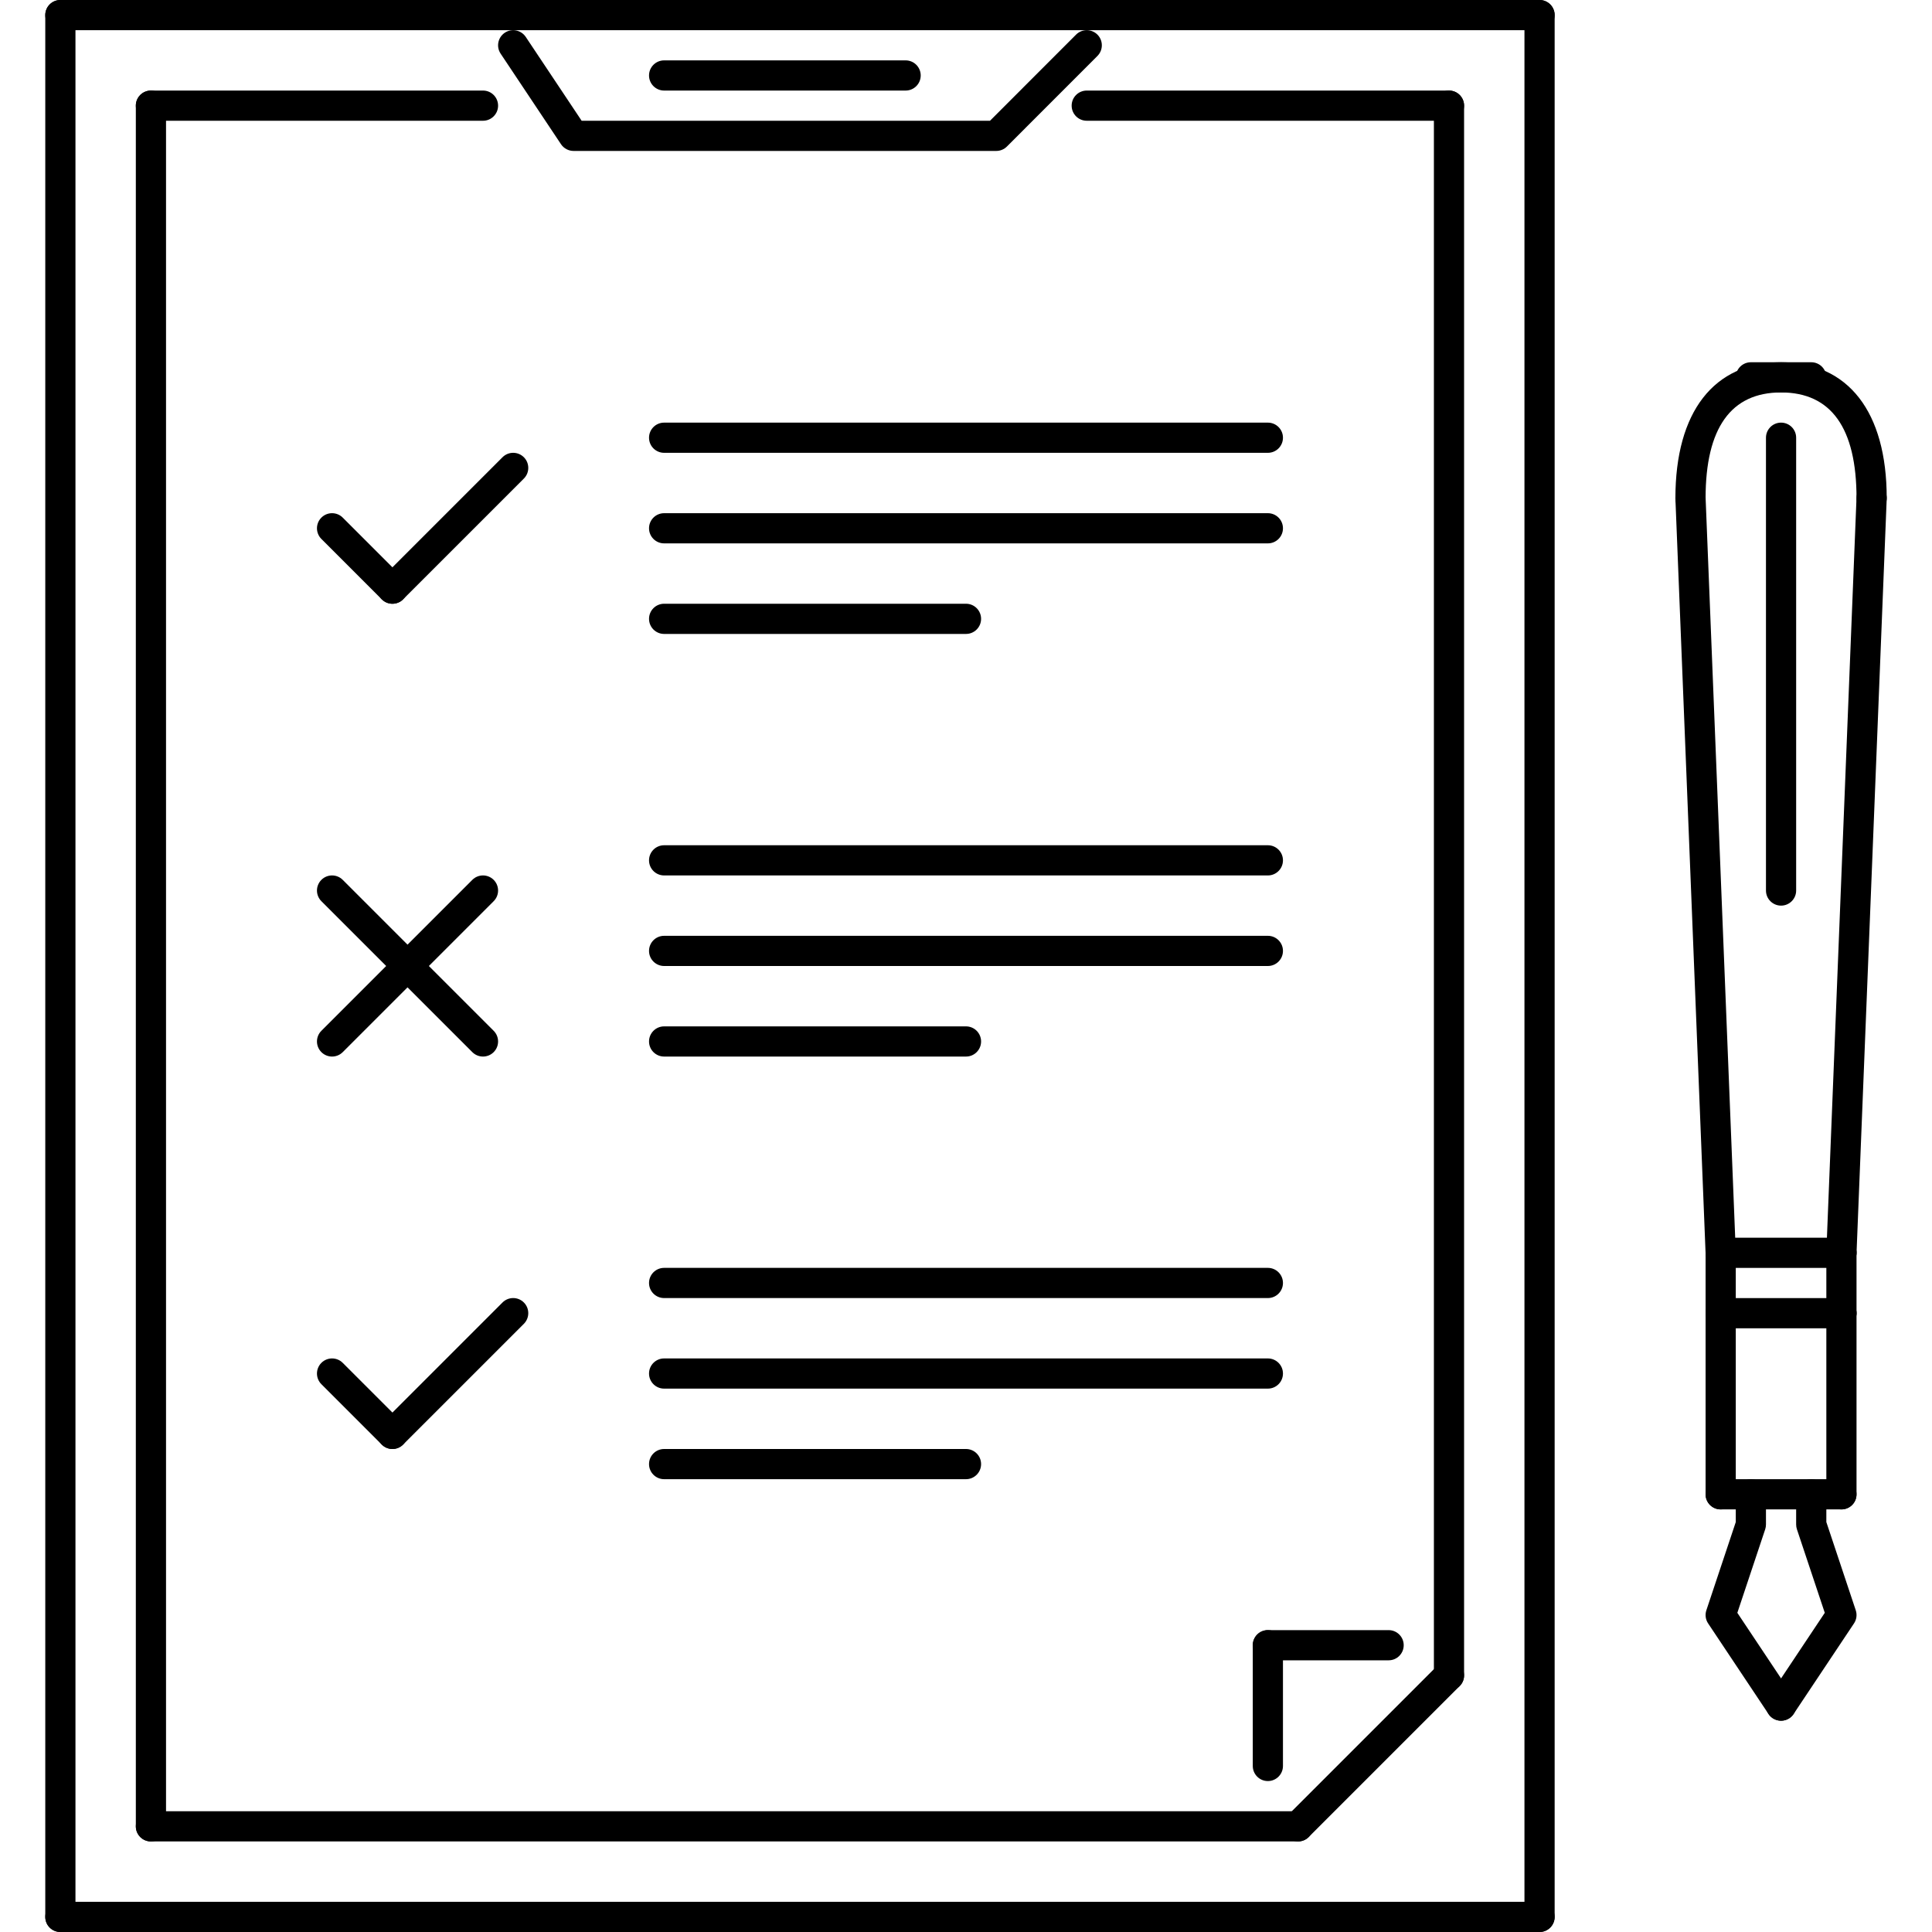 <?xml version="1.0" encoding="iso-8859-1"?>
<!-- Generator: Adobe Illustrator 19.0.0, SVG Export Plug-In . SVG Version: 6.00 Build 0)  -->
<svg version="1.1" id="Capa_1" xmlns="http://www.w3.org/2000/svg" xmlns:xlink="http://www.w3.org/1999/xlink" x="0px" y="0px"
	 viewBox="0 0 511.934 511.934" style="enable-background:new 0 0 511.934 511.934;" xml:space="preserve">
<g>
	<g>
		<path d="M290.79,9.171c-1.562-1.562-4.093-1.562-5.655,0l-22.81,22.825H154.12L139.309,9.78c-1.234-1.843-3.726-2.327-5.546-1.109
			c-1.836,1.226-2.336,3.71-1.109,5.546l15.997,23.997c0.743,1.109,1.993,1.781,3.328,1.781h112.002
			c1.061,0,2.077-0.422,2.828-1.171l23.981-23.997C292.352,13.264,292.352,10.733,290.79,9.171z"/>
	</g>
</g>
<g>
	<g>
		<path d="M127.983,23.996H39.994c-2.211,0-4,1.789-4,4s1.79,4,4,4h87.989c2.21,0,3.999-1.789,3.999-4
			S130.193,23.996,127.983,23.996z"/>
	</g>
</g>
<g>
	<g>
		<path d="M383.949,23.996h-95.987c-2.211,0-4,1.789-4,4s1.789,4,4,4h95.987c2.21,0,3.999-1.789,3.999-4
			S386.159,23.996,383.949,23.996z"/>
	</g>
</g>
<g>
	<g>
		<path d="M239.968,15.998h-63.992c-2.21,0-3.999,1.789-3.999,3.999c0,2.211,1.789,4,3.999,4h63.992c2.21,0,3.999-1.789,3.999-4
			C243.967,17.787,242.178,15.998,239.968,15.998z"/>
	</g>
</g>
<g>
	<g>
		<path d="M367.951,431.944h-31.996c-2.21,0-3.999,1.789-3.999,4s1.789,3.999,3.999,3.999h31.996c2.21,0,3.999-1.788,3.999-3.999
			S370.161,431.944,367.951,431.944z"/>
	</g>
</g>
<g>
	<g>
		<path d="M335.955,431.944c-2.21,0-3.999,1.789-3.999,4v31.996c0,2.21,1.789,3.999,3.999,3.999c2.211,0,3.999-1.789,3.999-3.999
			v-31.996C339.954,433.733,338.166,431.944,335.955,431.944z"/>
	</g>
</g>
<g>
	<g>
		<path d="M39.994,23.996c-2.211,0-4,1.789-4,4v455.942c0,2.21,1.79,3.999,4,3.999c2.21,0,3.999-1.789,4-4V27.996
			C43.994,25.785,42.205,23.996,39.994,23.996z"/>
	</g>
</g>
<g>
	<g>
		<path d="M383.949,23.996c-2.211,0-4,1.789-4,4v415.947c0,2.21,1.789,3.999,4,3.999c2.21,0,3.999-1.789,3.999-4V27.996
			C387.948,25.785,386.159,23.996,383.949,23.996z"/>
	</g>
</g>
<g>
	<g>
		<path d="M386.776,441.115c-1.562-1.562-4.093-1.562-5.655,0l-39.995,39.995c-1.562,1.562-1.562,4.093,0,5.655
			c0.781,0.781,1.805,1.172,2.828,1.172c1.024,0,2.047-0.391,2.828-1.172l39.994-39.995
			C388.338,445.208,388.338,442.677,386.776,441.115z"/>
	</g>
</g>
<g>
	<g>
		<path d="M343.954,479.938H39.994c-2.211,0-4,1.789-4,4c0,2.21,1.79,3.999,4,3.999h303.96c2.211,0,4-1.789,4-3.999
			C347.954,481.727,346.165,479.938,343.954,479.938z"/>
	</g>
</g>
<g>
	<g>
		<path d="M407.946,0c-2.211,0-4,1.789-4,3.999v503.935c0,2.211,1.789,4,4,4c2.21,0,4-1.789,3.999-4V3.999
			C411.945,1.789,410.156,0,407.946,0z"/>
	</g>
</g>
<g>
	<g>
		<path d="M407.946,503.935H15.997c-2.211,0-4,1.788-4,3.999s1.789,4,4,4h391.949c2.21,0,3.999-1.789,3.999-4
			S410.156,503.935,407.946,503.935z"/>
	</g>
</g>
<g>
	<g>
		<path d="M15.997,0c-2.211,0-4,1.789-4,3.999v503.935c0,2.211,1.789,4,4,4c2.21,0,3.999-1.789,3.999-4V3.999
			C19.996,1.789,18.207,0,15.997,0z"/>
	</g>
</g>
<g>
	<g>
		<path d="M407.946,0H15.997c-2.211,0-4,1.789-4,3.999c0,2.211,1.789,4,4,4h391.949c2.21,0,4-1.789,3.999-4
			C411.945,1.789,410.156,0,407.946,0z"/>
	</g>
</g>
<g>
	<g>
		<path d="M475.265,449.731l-14.912-22.372l7.383-22.138c0.133-0.407,0.203-0.836,0.203-1.266v-7.999c0-2.21-1.789-3.999-4-3.999
			s-3.999,1.789-3.999,3.999v7.351l-7.796,23.38c-0.39,1.171-0.219,2.461,0.469,3.483l15.998,23.998
			c0.773,1.155,2.038,1.78,3.327,1.78c0.765,0,1.539-0.218,2.219-0.671C475.992,454.051,476.492,451.567,475.265,449.731z"/>
	</g>
</g>
<g>
	<g>
		<path d="M491.732,426.686l-7.795-23.38v-7.351c0-2.21-1.789-3.999-4-3.999s-4,1.789-4,3.999v7.999c0,0.43,0.07,0.86,0.203,1.266
			l7.383,22.138l-14.912,22.372c-1.227,1.836-0.727,4.32,1.108,5.546c0.68,0.453,1.453,0.672,2.219,0.672
			c1.289,0,2.554-0.625,3.327-1.781l15.998-23.998C491.951,429.147,492.123,427.858,491.732,426.686z"/>
	</g>
</g>
<g>
	<g>
		<path d="M487.936,327.965H455.94c-2.21,0-3.999,1.789-3.999,4c0,2.21,1.789,3.999,3.999,3.999h31.996
			c2.211,0,3.999-1.789,3.999-3.999C491.935,329.754,490.147,327.965,487.936,327.965z"/>
	</g>
</g>
<g>
	<g>
		<path d="M451.941,131.827c-0.086-2.211-1.836-3.687-4.156-3.843c-2.211,0.093-3.929,1.952-3.843,4.155l7.999,199.982
			c0.086,2.155,1.859,3.843,3.999,3.843c0.054,0,0.109,0,0.156,0c2.211-0.093,3.93-1.952,3.844-4.155L451.941,131.827z"/>
	</g>
</g>
<g>
	<g>
		<path d="M496.091,127.984c-2.07,0.18-4.062,1.633-4.156,3.843l-7.998,199.982c-0.086,2.203,1.632,4.061,3.843,4.155
			c0.054,0,0.101,0,0.156,0c2.14,0,3.913-1.687,3.999-3.843l7.999-199.982C500.02,129.937,498.302,128.078,496.091,127.984z"/>
	</g>
</g>
<g>
	<g>
		<path d="M471.938,95.988c-17.794,0-27.996,13.123-27.996,35.995c0,2.211,1.788,4,3.999,4s4-1.789,4-4
			c0-18.575,6.726-27.996,19.997-27.996s19.997,9.421,19.997,27.996c0,2.211,1.789,4,4,4s3.999-1.789,3.999-4
			C499.934,109.111,489.733,95.988,471.938,95.988z"/>
	</g>
</g>
<g>
	<g>
		<path d="M479.937,95.987h-15.998c-2.211,0-3.999,1.789-3.999,4s1.788,4,3.999,4h15.998c2.211,0,4-1.789,4-4
			S482.148,95.987,479.937,95.987z"/>
	</g>
</g>
<g>
	<g>
		<path d="M471.938,111.986c-2.211,0-3.999,1.789-3.999,3.999v119.984c0,2.211,1.788,4,3.999,4s3.999-1.789,3.999-3.999V115.985
			C475.937,113.775,474.149,111.986,471.938,111.986z"/>
	</g>
</g>
<g>
	<g>
		<path d="M487.936,343.963H455.94c-2.21,0-3.999,1.789-3.999,4c0,2.21,1.789,3.999,3.999,3.999h31.996
			c2.211,0,3.999-1.789,3.999-3.999C491.935,345.752,490.147,343.963,487.936,343.963z"/>
	</g>
</g>
<g>
	<g>
		<path d="M487.936,327.965c-2.211,0-3.999,1.789-3.999,4v15.998c0,2.21,1.788,3.999,3.999,3.999s3.999-1.789,3.999-3.999v-15.998
			C491.935,329.754,490.147,327.965,487.936,327.965z"/>
	</g>
</g>
<g>
	<g>
		<path d="M455.94,327.965c-2.21,0-3.999,1.789-3.999,4v15.998c0,2.21,1.789,3.999,3.999,3.999c2.211,0,4-1.789,4-3.999v-15.998
			C459.94,329.754,458.151,327.965,455.94,327.965z"/>
	</g>
</g>
<g>
	<g>
		<path d="M487.936,391.957H455.94c-2.21,0-3.999,1.789-3.999,3.999c0,2.211,1.789,3.999,3.999,3.999h31.996
			c2.211,0,3.999-1.788,3.999-3.999C491.935,393.746,490.147,391.957,487.936,391.957z"/>
	</g>
</g>
<g>
	<g>
		<path d="M487.936,343.963c-2.211,0-3.999,1.789-3.999,4v47.993c0,2.211,1.788,3.999,3.999,3.999s3.999-1.788,3.999-3.999v-47.993
			C491.935,345.752,490.147,343.963,487.936,343.963z"/>
	</g>
</g>
<g>
	<g>
		<path d="M455.94,343.963c-2.21,0-3.999,1.789-3.999,4v47.993c0,2.211,1.789,3.999,3.999,3.999c2.211,0,4-1.788,4-3.999v-47.993
			C459.94,345.752,458.151,343.963,455.94,343.963z"/>
	</g>
</g>
<g>
	<g>
		<path d="M106.814,153.152l-15.998-15.998c-1.563-1.562-4.094-1.562-5.656,0s-1.562,4.094,0,5.656l15.998,15.998
			c0.781,0.78,1.805,1.171,2.828,1.171s2.046-0.39,2.828-1.171C108.376,157.245,108.376,154.714,106.814,153.152z"/>
	</g>
</g>
<g>
	<g>
		<path d="M138.809,121.156c-1.562-1.562-4.093-1.562-5.655,0l-31.996,31.996c-1.562,1.562-1.562,4.094,0,5.656
			c0.781,0.78,1.805,1.171,2.828,1.171s2.046-0.39,2.827-1.172l31.996-31.996C140.371,125.249,140.371,122.718,138.809,121.156z"/>
	</g>
</g>
<g>
	<g>
		<path d="M335.955,111.986H175.976c-2.21,0-3.999,1.789-3.999,3.999c0,2.211,1.789,4,3.999,4h159.979c2.211,0,3.999-1.789,3.999-4
			C339.954,113.775,338.166,111.986,335.955,111.986z"/>
	</g>
</g>
<g>
	<g>
		<path d="M335.955,135.983H175.976c-2.21,0-3.999,1.789-3.999,3.999c0,2.211,1.789,4,3.999,4h159.979c2.211,0,3.999-1.789,3.999-4
			C339.954,137.772,338.166,135.983,335.955,135.983z"/>
	</g>
</g>
<g>
	<g>
		<path d="M255.966,159.978h-79.99c-2.21,0-3.999,1.789-3.999,4s1.789,4,3.999,4h79.99c2.211,0,3.999-1.789,3.999-4
			S258.177,159.978,255.966,159.978z"/>
	</g>
</g>
<g>
	<g>
		<path d="M130.81,233.142c-1.562-1.562-4.093-1.562-5.655,0L85.16,273.137c-1.562,1.561-1.562,4.093,0,5.655
			c0.781,0.78,1.805,1.171,2.828,1.171s2.046-0.391,2.828-1.171l39.994-39.995C132.372,237.235,132.372,234.704,130.81,233.142z"/>
	</g>
</g>
<g>
	<g>
		<path d="M130.81,273.137l-39.994-39.995c-1.563-1.562-4.094-1.562-5.656,0s-1.562,4.093,0,5.655l39.995,39.995
			c0.781,0.78,1.805,1.171,2.828,1.171c1.023,0,2.046-0.391,2.827-1.171C132.372,277.23,132.372,274.699,130.81,273.137z"/>
	</g>
</g>
<g>
	<g>
		<path d="M335.955,223.97H175.976c-2.21,0-3.999,1.789-3.999,4s1.789,4,3.999,4h159.979c2.211,0,3.999-1.789,3.999-4
			S338.166,223.97,335.955,223.97z"/>
	</g>
</g>
<g>
	<g>
		<path d="M335.955,247.968H175.976c-2.21,0-3.999,1.789-3.999,3.999c0,2.211,1.789,4,3.999,4h159.979c2.211,0,3.999-1.789,3.999-4
			C339.954,249.757,338.166,247.968,335.955,247.968z"/>
	</g>
</g>
<g>
	<g>
		<path d="M255.966,271.965h-79.99c-2.21,0-3.999,1.789-3.999,3.999c0,2.211,1.789,3.999,3.999,3.999h79.99
			c2.211,0,3.999-1.788,3.999-3.999C259.965,273.754,258.177,271.965,255.966,271.965z"/>
	</g>
</g>
<g>
	<g>
		<path d="M106.814,377.123l-15.998-15.998c-1.563-1.562-4.094-1.562-5.656,0s-1.562,4.093,0,5.655l15.998,15.998
			c0.781,0.781,1.805,1.172,2.828,1.172s2.046-0.39,2.828-1.172C108.376,381.216,108.376,378.685,106.814,377.123z"/>
	</g>
</g>
<g>
	<g>
		<path d="M138.809,345.127c-1.562-1.562-4.093-1.562-5.655,0l-31.996,31.996c-1.562,1.562-1.562,4.093,0,5.655
			c0.781,0.781,1.805,1.172,2.828,1.172s2.046-0.39,2.827-1.172l31.996-31.996C140.371,349.22,140.371,346.689,138.809,345.127z"/>
	</g>
</g>
<g>
	<g>
		<path d="M335.955,335.956H175.976c-2.21,0-3.999,1.789-3.999,3.999c0,2.211,1.789,4,3.999,4h159.979c2.211,0,3.999-1.789,3.999-4
			C339.954,337.745,338.166,335.956,335.955,335.956z"/>
	</g>
</g>
<g>
	<g>
		<path d="M335.955,359.953H175.976c-2.21,0-3.999,1.789-3.999,4c0,2.21,1.789,3.999,3.999,3.999h159.979
			c2.211,0,3.999-1.789,3.999-3.999C339.954,361.742,338.166,359.953,335.955,359.953z"/>
	</g>
</g>
<g>
	<g>
		<path d="M255.966,383.95h-79.99c-2.21,0-3.999,1.788-3.999,3.999s1.789,4,3.999,4h79.99c2.211,0,3.999-1.789,3.999-4
			S258.177,383.95,255.966,383.95z"/>
	</g>
</g>
<g>
</g>
<g>
</g>
<g>
</g>
<g>
</g>
<g>
</g>
<g>
</g>
<g>
</g>
<g>
</g>
<g>
</g>
<g>
</g>
<g>
</g>
<g>
</g>
<g>
</g>
<g>
</g>
<g>
</g>
</svg>
